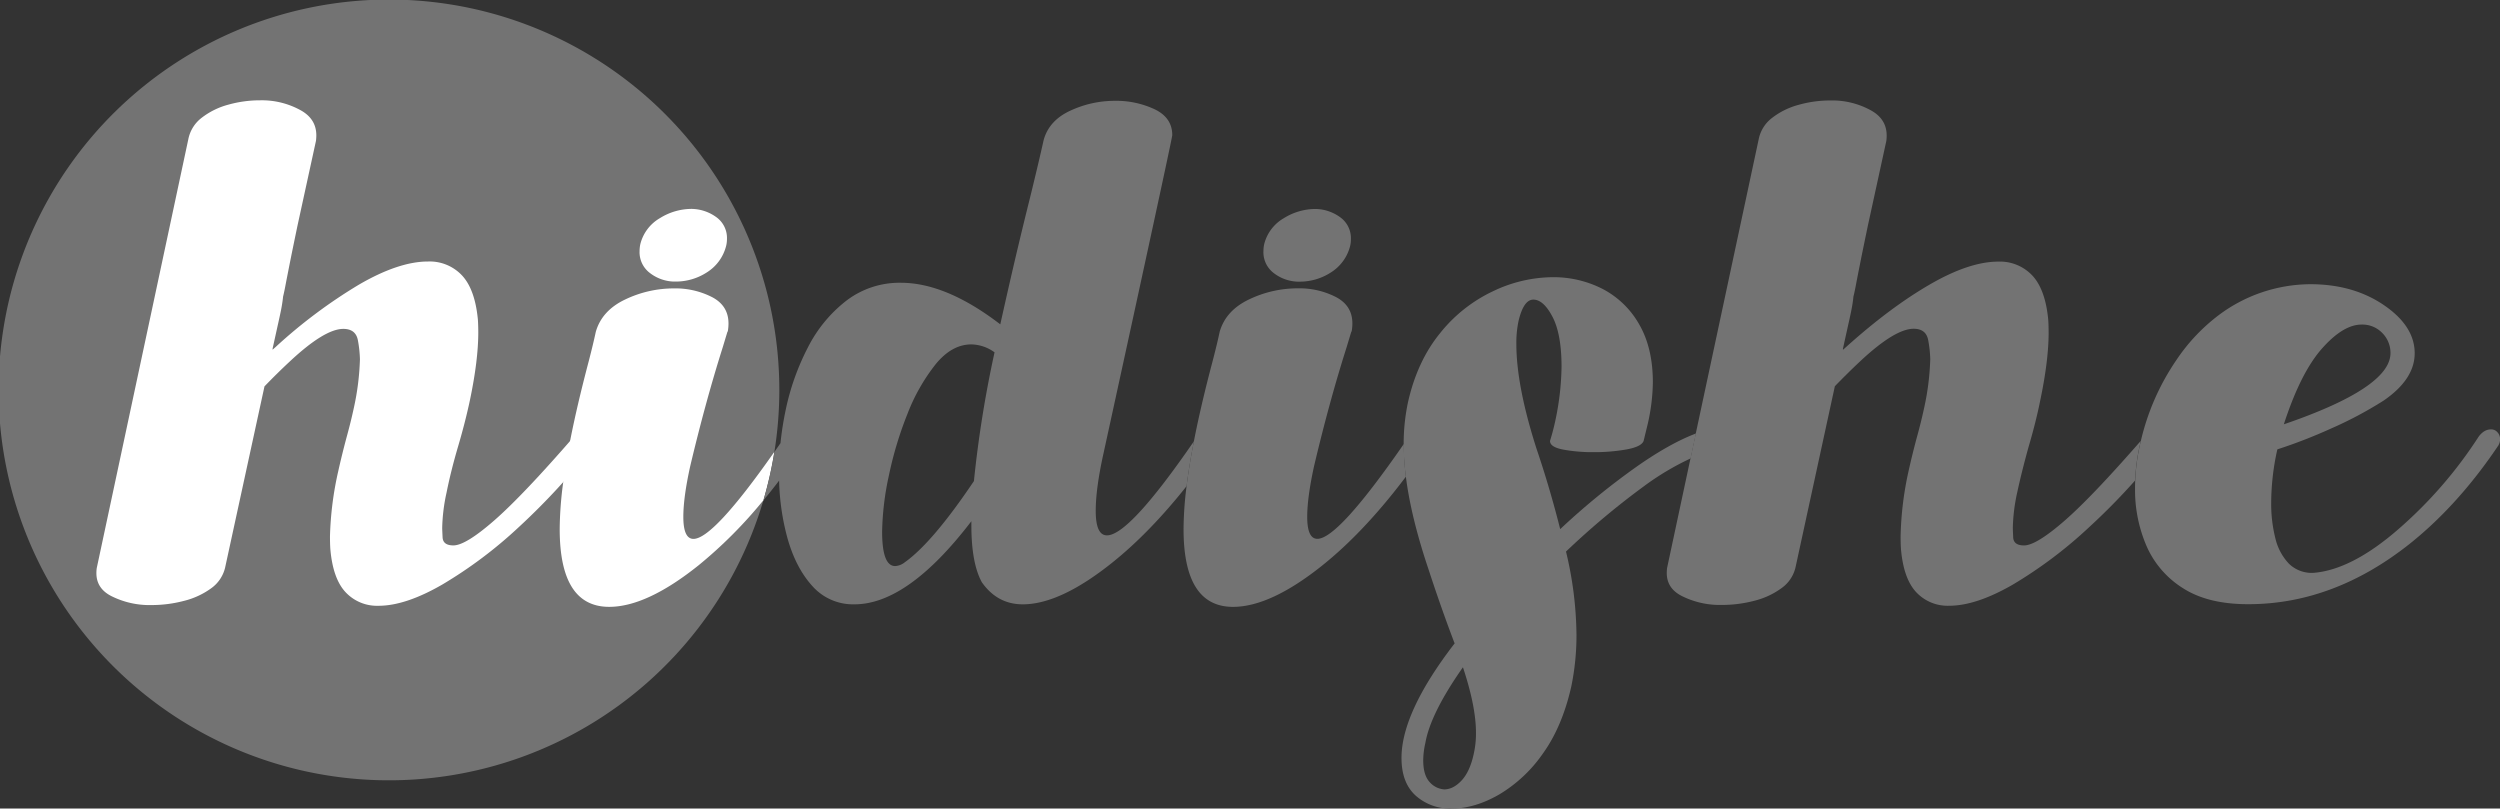 <svg id="Camada_1" data-name="Camada 1" xmlns="http://www.w3.org/2000/svg" viewBox="0 0 983.16 317.98"><rect x="0" y="0" width="983.16" height="317.98" fill="#333333" stroke="none"/><defs><style>.cls-1{fill:#737373;}.cls-2{fill:#fff;}</style></defs><path class="cls-1" d="M523.47,513.7a153.83,153.83,0,0,1-1.94,24.44,150.55,150.55,0,0,1-4.32,19.06,153.52,153.52,0,1,1,6.26-43.5Z" transform="translate(-216.99 -360.46)"/><path class="cls-2" d="M321,512.41l-15.5,71.35a13.92,13.92,0,0,1-5.54,8.11,30.73,30.73,0,0,1-10.66,4.9,49.85,49.85,0,0,1-12.65,1.64,33.48,33.48,0,0,1-15.93-3.56q-5.82-3-5.82-9a13.32,13.32,0,0,1,.14-2l36-168.59a14,14,0,0,1,5.33-8.53,29.51,29.51,0,0,1,10.45-5.12,46.08,46.08,0,0,1,12.37-1.7,31.53,31.53,0,0,1,16.2,4q6,3.41,6,9.8a18.26,18.26,0,0,1-.14,2.14l-7.25,33.26q-2.13,10.23-3.2,15.64t-1.56,8c-.33,1.75-.64,3.2-.92,4.33-.1,1.05-.27,2.26-.5,3.63s-.64,3.34-1.21,5.9-1.37,6.21-2.42,10.94v.43l1.28-1.14a200.51,200.51,0,0,1,32.7-24.45q15.63-9.09,27.15-9.09a17.44,17.44,0,0,1,13.36,5.47q5.12,5.48,6.25,17.41.15,2.42.15,5,0,10.93-3.27,26.58Q400,526.33,397.15,536t-4.55,18.2a70.61,70.61,0,0,0-1.71,13.93c0,.28.05,1.49.15,3.62s1.51,3.2,4.26,3.2q4.83,0,16.13-9.88t31.63-33.33a6.22,6.22,0,0,1,4.55-2.28,3.65,3.65,0,0,1,2.84,1.28,3.25,3.25,0,0,1,.86,2.14,4,4,0,0,1-.15,1,4.75,4.75,0,0,1-1,2.28A268.1,268.1,0,0,1,421,567.77,173.88,173.88,0,0,1,391,590.3q-14.51,8.4-25.16,8.39a16.91,16.91,0,0,1-12.94-5.33q-5-5.33-6-17c-.1-1.51-.14-3.17-.14-5A129.7,129.7,0,0,1,350,545.81q1.29-5.82,3.13-12.79c1.23-4.46,2.23-8.48,3-12.09a101.71,101.71,0,0,0,2.41-19.19,46.68,46.68,0,0,0-.78-7.32c-.52-3.07-2.44-4.62-5.76-4.62q-7.38,0-21.18,12.94Q326.08,507.15,321,512.41Z" transform="translate(-216.99 -360.46)"/><path class="cls-2" d="M498.72,445.88a16.94,16.94,0,0,0-9.89-3.27,23.66,23.66,0,0,0-12.29,3.62,16.37,16.37,0,0,0-7.75,10.31,13.77,13.77,0,0,0-.28,2.7,10.24,10.24,0,0,0,4,8.53,16.13,16.13,0,0,0,9.38,3.42h1A22.44,22.44,0,0,0,495,467.56a17.23,17.23,0,0,0,7.6-10.59,11.67,11.67,0,0,0,.28-2.56A10.08,10.08,0,0,0,498.72,445.88Zm-9,126.51q-4,0-4-8.66,0-7.69,2.7-19.91,6-25.29,12.79-46.76l1.85-6.12.14-.14a17.4,17.4,0,0,0,.28-3.12q0-7-6.47-10.38a31.54,31.54,0,0,0-15-3.42,44.23,44.23,0,0,0-19.12,4.34q-9.17,4.33-11.59,12.72-1,4.69-2.84,11.8-4.54,17.19-7.28,31.16h0q-1.69,8.67-2.68,16.1a141.32,141.32,0,0,0-1.4,18.54q0,30.57,19.47,30.57,14.78,0,35.25-16.42a177.86,177.86,0,0,0,25.39-25.5,150.55,150.55,0,0,0,4.32-19.06Q497.52,572.4,489.69,572.39Z" transform="translate(-216.99 -360.46)"/><path class="cls-1" d="M652.31,571q-4.41,0-4.41-9.66,0-8.67,3-22.32Q678,414.9,678,413.61q0-6.83-6.89-10.16a35.55,35.55,0,0,0-15.71-3.34A41.23,41.23,0,0,0,637.88,404q-8.32,3.84-10.45,11.51-2,9-5.41,22.89-5.53,22-11.65,49.61-21.32-16.35-39.09-16.35a34.44,34.44,0,0,0-21.39,7,54.26,54.26,0,0,0-15.14,18.34,95.82,95.82,0,0,0-8.82,24.88,123.35,123.35,0,0,0-2,12.85l-2.43,3.5a150.55,150.55,0,0,1-4.32,19.06c2.07-2.51,4.15-5.11,6.21-7.83a93.37,93.37,0,0,0,3.23,22.45q3.27,11.8,9.87,19.06A21.38,21.38,0,0,0,553,598.12q21,0,46-32.69v1.7q0,14.79,4.12,22.32,6.11,8.67,16.07,8.67,14.77,0,35.32-16.49,14.67-11.76,29.13-30,1-8.05,2.88-17.64Q661.05,571,652.31,571ZM600,549.65q-16.35,24.3-27.28,32a6.51,6.51,0,0,1-3.7,1.42q-5.12,0-5.12-13.5a111.44,111.44,0,0,1,2.7-22.31,143.29,143.29,0,0,1,7.25-24,74.51,74.51,0,0,1,11.09-19.55q6.39-7.82,14.07-7.81a16,16,0,0,1,9.1,3.12A448.84,448.84,0,0,0,600,549.65Z" transform="translate(-216.99 -360.46)"/><path class="cls-1" d="M748.25,454.41A11.67,11.67,0,0,1,748,457a17.19,17.19,0,0,1-7.6,10.59,22.44,22.44,0,0,1-12.16,3.63h-1a16.19,16.19,0,0,1-9.39-3.42,10.26,10.26,0,0,1-4-8.53,13.77,13.77,0,0,1,.28-2.7,16.37,16.37,0,0,1,7.75-10.31,23.66,23.66,0,0,1,12.29-3.62,16.86,16.86,0,0,1,9.88,3.27A10.07,10.07,0,0,1,748.25,454.41Z" transform="translate(-216.99 -360.46)"/><path class="cls-1" d="M769.88,547.92q-16.26,21.58-32.71,34.78-20.48,16.41-35.26,16.42-19.47,0-19.47-30.57a137.79,137.79,0,0,1,1.2-17q1-8.05,2.88-17.64,2.73-14,7.29-31.2,1.85-7.11,2.84-11.8,2.43-8.38,11.59-12.72a44.23,44.23,0,0,1,19.12-4.34,31.54,31.54,0,0,1,15,3.42q6.48,3.4,6.47,10.38a17.4,17.4,0,0,1-.28,3.12l-.14.14-1.85,6.12q-6.82,21.46-12.8,46.76-2.68,12.23-2.69,19.91,0,8.67,4,8.66,8.16,0,34-37.32v.22A98.89,98.89,0,0,0,769.88,547.92Z" transform="translate(-216.99 -360.46)"/><path class="cls-1" d="M861.76,543.18a280.42,280.42,0,0,0-31.2,25.37q-4.12-16.34-9.24-31.41-8-24.89-8-41.37a41,41,0,0,1,.86-9.09q2-8.39,5.82-8.39c2.65,0,5.17,2.25,7.53,6.76s3.56,11.05,3.56,19.68a106.92,106.92,0,0,1-2.27,20.33,88.76,88.76,0,0,1-2.27,8.81c0,1.62,1.74,2.75,5.25,3.41a64,64,0,0,0,11.94,1,72.66,72.66,0,0,0,12.87-1.07q5.9-1.07,6.75-3.34l1.7-7A77.6,77.6,0,0,0,867,510.84q0-13.5-5.33-22.74a35.21,35.21,0,0,0-14.29-13.94,42.29,42.29,0,0,0-19.89-4.69A55.07,55.07,0,0,0,804.12,475a58.48,58.48,0,0,0-20.75,16.42q-9,11-12.65,27.15A79,79,0,0,0,769,535.07v.22a98.89,98.89,0,0,0,.87,12.63q2,15.95,8.94,36.55,4.83,14.79,9.95,28.29l.29.71q-20.91,27.15-20.9,45.06,0,9.81,5.62,14.86a20.35,20.35,0,0,0,14.14,5.05q9,0,18.55-5.48a55.35,55.35,0,0,0,17.27-16.13q7.68-10.67,11.23-26.58a99.23,99.23,0,0,0,2-20.47,144.39,144.39,0,0,0-4.12-32.41,307.89,307.89,0,0,1,30.42-25.52,105.66,105.66,0,0,1,18.6-11.11l2.08-9.8Q874.23,534.59,861.76,543.18ZM796.58,656.83c-1,4.73-2.64,8.27-4.82,10.59s-4.46,3.48-6.83,3.48a8.43,8.43,0,0,1-5.82-3c-1.62-1.85-2.42-4.67-2.42-8.46a31.9,31.9,0,0,1,.85-6.83q2-11.5,14.64-29.56l.14-.15q5.11,15.36,5.12,25.74A36.65,36.65,0,0,1,796.58,656.83Z" transform="translate(-216.99 -360.46)"/><path class="cls-1" d="M1058.87,533.85c-.16.67-.3,1.34-.45,2a80.53,80.53,0,0,0-1.77,13.57,254.6,254.6,0,0,1-18.05,18.34,174.15,174.15,0,0,1-29.93,22.54q-14.49,8.38-25.16,8.38a16.91,16.91,0,0,1-12.94-5.33q-5-5.34-6-17c-.1-1.51-.14-3.17-.14-5a129.61,129.61,0,0,1,3.12-25.59c.86-3.89,1.89-8.15,3.13-12.79q1.85-6.67,3-12.08a101.8,101.8,0,0,0,2.41-19.19,46.33,46.33,0,0,0-.78-7.32c-.52-3.08-2.44-4.63-5.75-4.63q-7.4,0-21.19,12.94-4.7,4.41-9.8,9.67l-15.5,71.36a13.85,13.85,0,0,1-5.55,8.09,30.58,30.58,0,0,1-10.66,4.92,49.78,49.78,0,0,1-12.65,1.63,33.44,33.44,0,0,1-15.92-3.56q-5.82-3-5.82-9a14.93,14.93,0,0,1,.13-2l9.22-43.16,2.08-9.8L908.6,415.32a14,14,0,0,1,5.33-8.53,29.59,29.59,0,0,1,10.45-5.12,45.68,45.68,0,0,1,12.37-1.7,31.53,31.53,0,0,1,16.2,4q6,3.41,6,9.8a16.32,16.32,0,0,1-.14,2.14l-7.25,33.26q-2.13,10.23-3.2,15.63t-1.56,8c-.33,1.75-.64,3.19-.93,4.33-.09,1.05-.26,2.26-.49,3.63s-.64,3.34-1.21,5.9-1.38,6.21-2.42,10.94v.43l1.28-1.14q17.06-15.35,32.7-24.45t27.15-9.1a17.47,17.47,0,0,1,13.36,5.48q5.12,5.48,6.25,17.41.15,2.42.15,5,0,10.93-3.27,26.57-1.71,8.54-4.56,18.21c-1.79,6.44-3.32,12.5-4.54,18.19a70.53,70.53,0,0,0-1.71,13.93c0,.28.05,1.49.14,3.62s1.52,3.21,4.27,3.21q4.81,0,16.13-9.89Q1039.86,555.65,1058.87,533.85Z" transform="translate(-216.99 -360.46)"/><path class="cls-1" d="M1199.15,530.46a3.22,3.22,0,0,0-2.55-1.14q-2.71,0-4.84,2.85a170.87,170.87,0,0,1-31.63,36.45q-18.41,16-33.47,17.13a12.85,12.85,0,0,1-9.6-3.69,21.77,21.77,0,0,1-5.26-9.95,55.13,55.13,0,0,1-1.63-13.93,97,97,0,0,1,2.42-21,199.07,199.07,0,0,0,20.68-8A154.44,154.44,0,0,0,1154.38,518q12.22-8.39,12.22-18.62,0-10.66-12.08-18.91t-29-8.24a60.59,60.59,0,0,0-36.25,12.36A73,73,0,0,0,1072.92,502a94,94,0,0,0-14,31.81h0c-.16.67-.3,1.34-.45,2a80.53,80.53,0,0,0-1.77,13.57c-.05,1.08-.07,2.14-.07,3.2a55.54,55.54,0,0,0,4.54,22.67,37.07,37.07,0,0,0,14.36,16.56q9.81,6.27,25.59,6.26,33.69,0,63.69-23.88,19-15.21,34.68-38.52a5.27,5.27,0,0,0,.71-2.56A3.94,3.94,0,0,0,1199.15,530.46Zm-69.09-32.84q8.4-9.51,15.64-9.52a10.85,10.85,0,0,1,8.18,3.34,11.05,11.05,0,0,1,3.2,7.89q0,13.64-41.94,28Q1121.68,507.16,1130.06,497.62Z" transform="translate(-216.99 -360.46)"/></svg>
